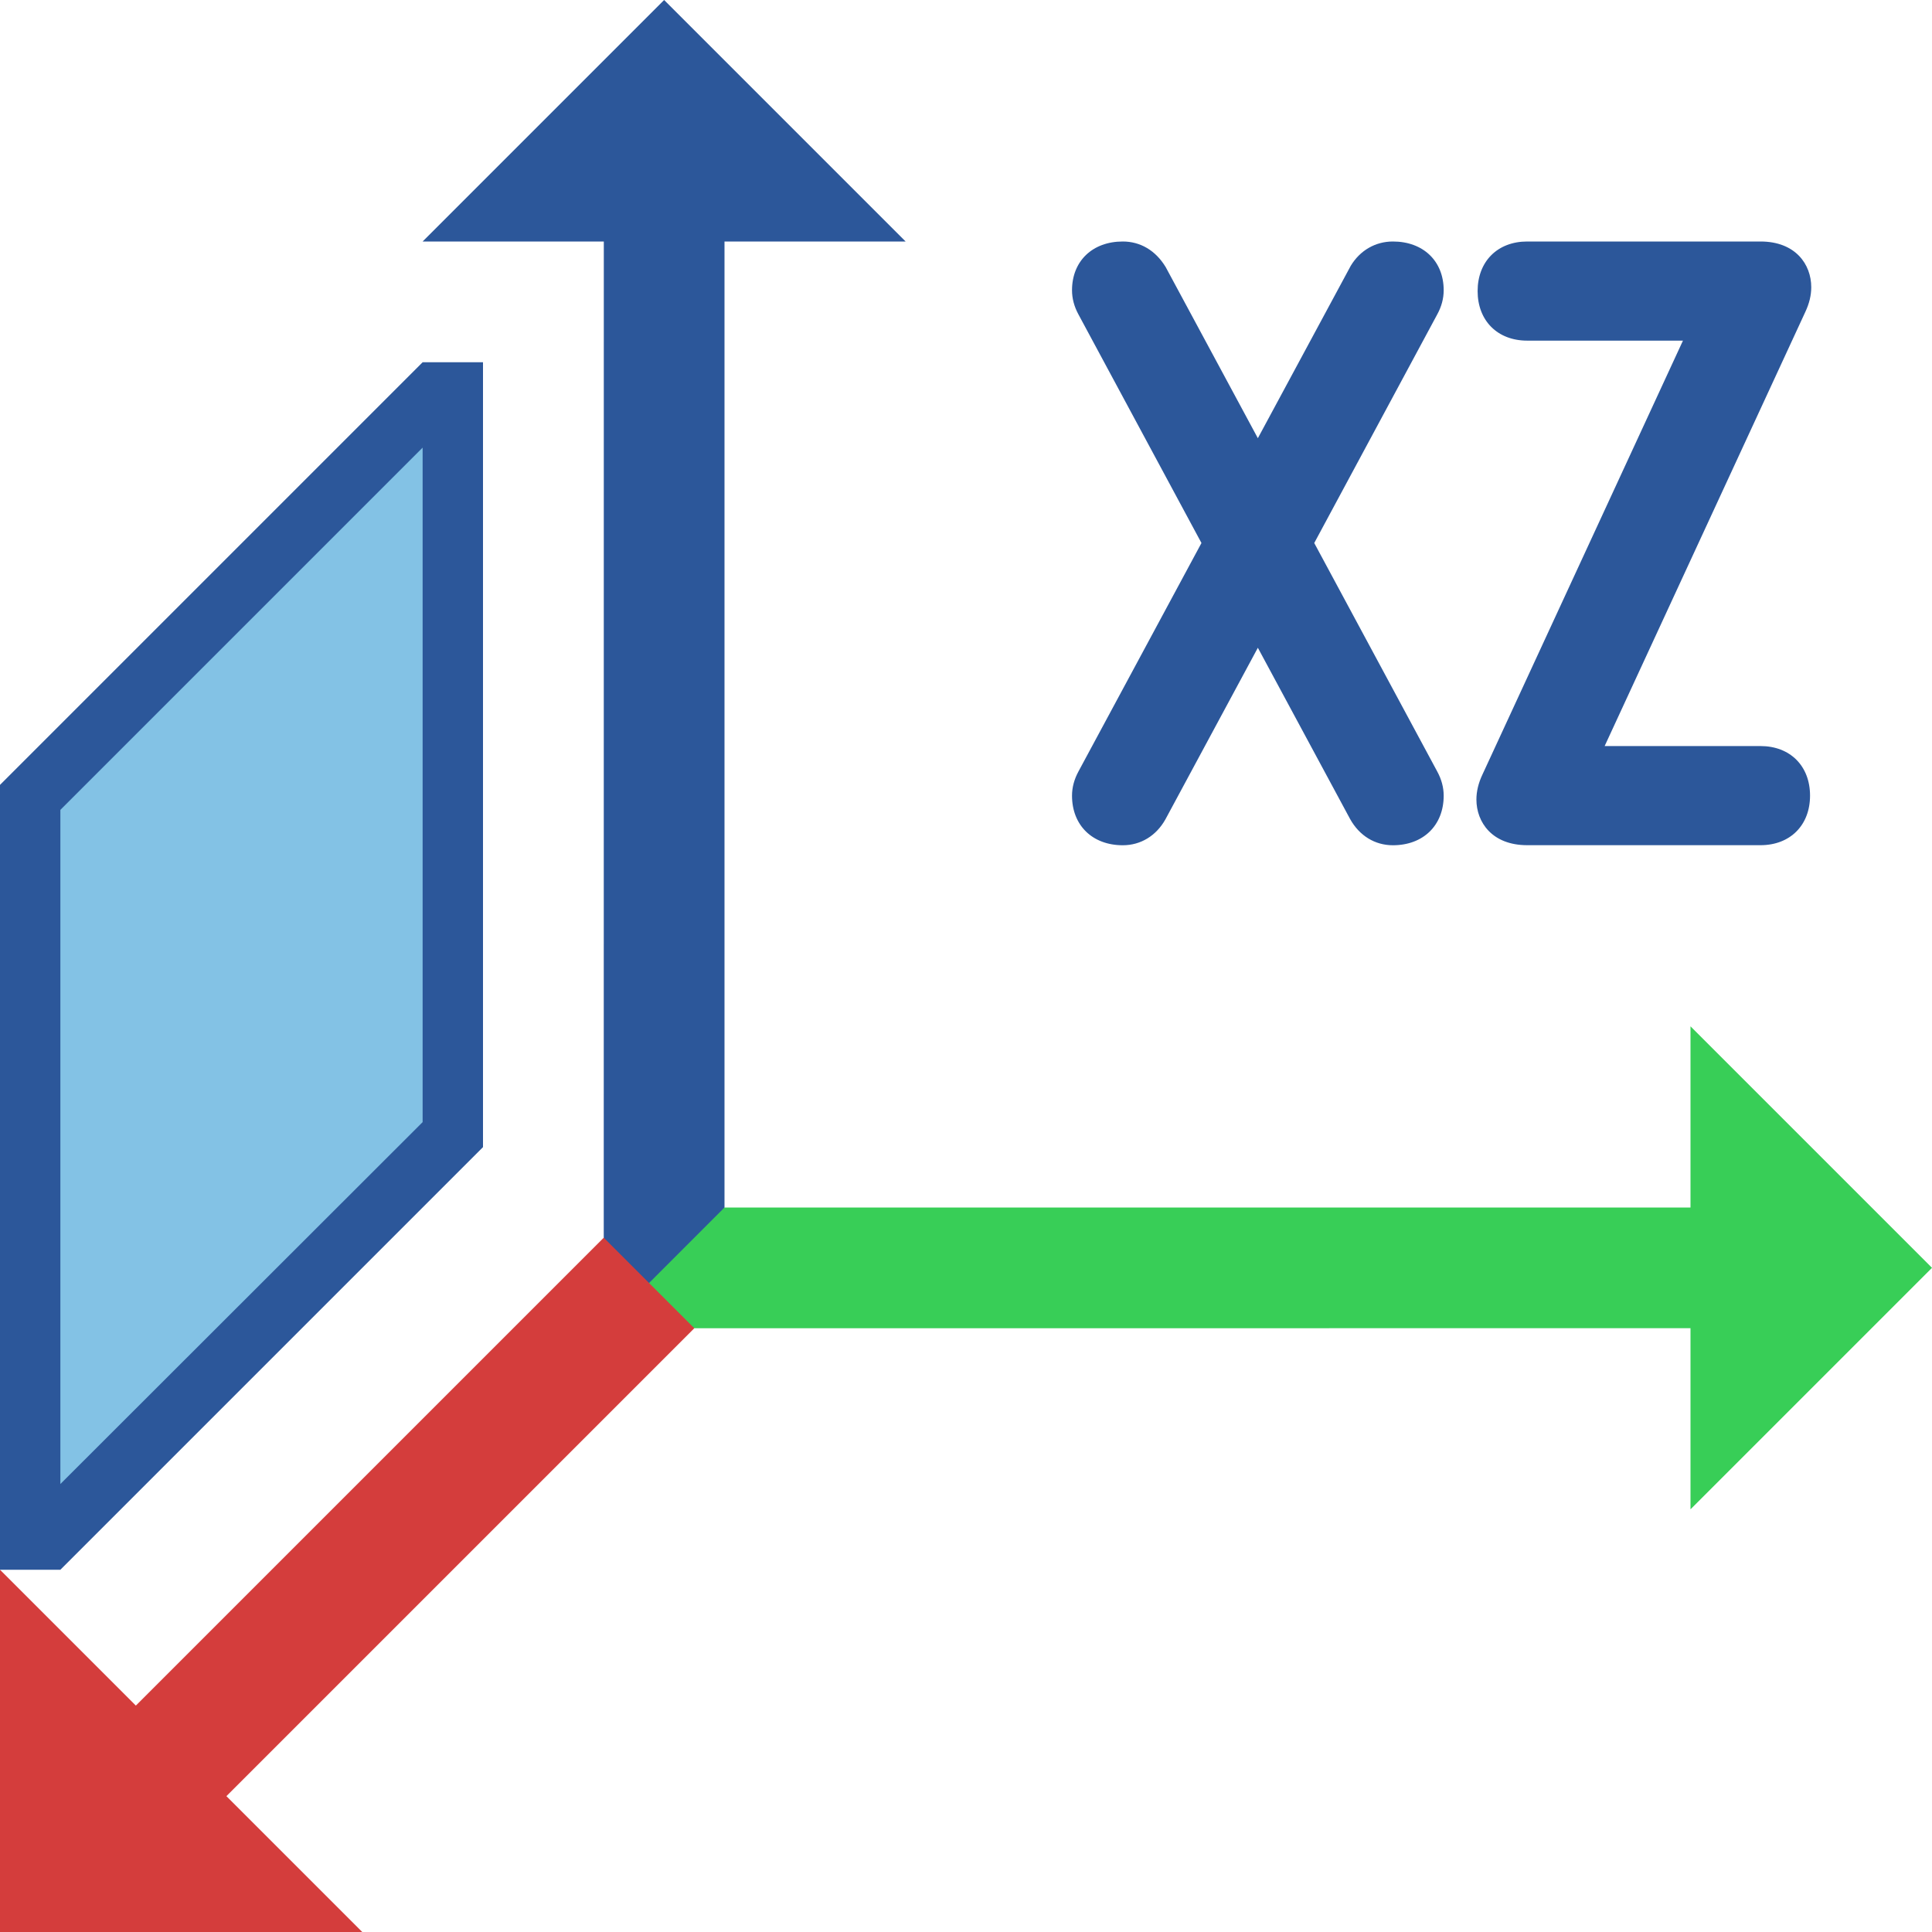 <?xml version="1.0" encoding="utf-8"?>
<!-- Generator: Adobe Illustrator 26.0.1, SVG Export Plug-In . SVG Version: 6.00 Build 0)  -->
<svg version="1.1" id="Layer_1" xmlns="http://www.w3.org/2000/svg" xmlns:xlink="http://www.w3.org/1999/xlink" x="0px" y="0px"
	 viewBox="0 0 32 32" style="enable-background:new 0 0 32 32;" xml:space="preserve">
<style type="text/css">
	.st0{fill:#38CE57;}
	.st1{fill:#2C579A;}
	.st2{fill:#D43D3C;}
	.st3{fill:#83C2E5;}
</style>
<g>
	<g>
		<g>
			<polygon class="st0" points="32,20.999 28,16.999 28,20 11.875,20 10.625,21.25 11.375,22 28,21.999 28,24.999 			"/>
		</g>
		<polygon class="st1" points="11,0 7,4 10.001,4 10,20.625 10.688,21.313 12,20 12,4 15,4 		"/>
		<polygon class="st2" points="0,32 6,32 3.75,29.75 11.5,22 10,20.5 2.25,28.25 0,26 		"/>
	</g>
	<g>
		<path class="st1" d="M23.912,4.808C23.912,4.325,23.574,4,23.071,4c-0.29,0-0.544,0.147-0.698,0.402l-1.539,2.856l-1.527-2.835
			C19.139,4.146,18.885,4,18.597,4c-0.503,0-0.841,0.325-0.841,0.808c0,0.136,0.036,0.27,0.106,0.399L19.9,8.994l-2.039,3.787
			c-0.069,0.128-0.105,0.262-0.105,0.398c0,0.491,0.338,0.821,0.841,0.821c0.296,0,0.553-0.156,0.706-0.429l1.531-2.842l1.527,2.835
			C22.516,13.843,22.773,14,23.071,14c0.503,0,0.841-0.33,0.841-0.821c0-0.136-0.036-0.27-0.106-0.399l-2.038-3.786l2.038-3.788
			C23.876,5.078,23.912,4.944,23.912,4.808z"/>
		<path class="st1" d="M29.159,12.357h-2.581l3.324-7.191C29.968,5.025,30,4.891,30,4.757C30,4.38,29.74,4,29.159,4h-3.864
			c-0.491,0-0.821,0.33-0.821,0.821s0.33,0.821,0.821,0.821h2.58l-3.323,7.191c-0.064,0.135-0.098,0.275-0.098,0.409
			c0,0.377,0.26,0.757,0.841,0.757h3.864c0.491,0,0.821-0.33,0.821-0.821C29.98,12.687,29.65,12.357,29.159,12.357z"/>
	</g>
	<g>
		<g>
			<polygon class="st3" points="0.875,13.362 7.125,7.112 7.125,18.638 0.875,24.882 			"/>
		</g>
		<path class="st1" d="M7,18.586V7.414l-6,6V24.58L7,18.586z M0,13l7-7h1v13l-7,7H0V13z"/>
	</g>
</g>
</svg>

